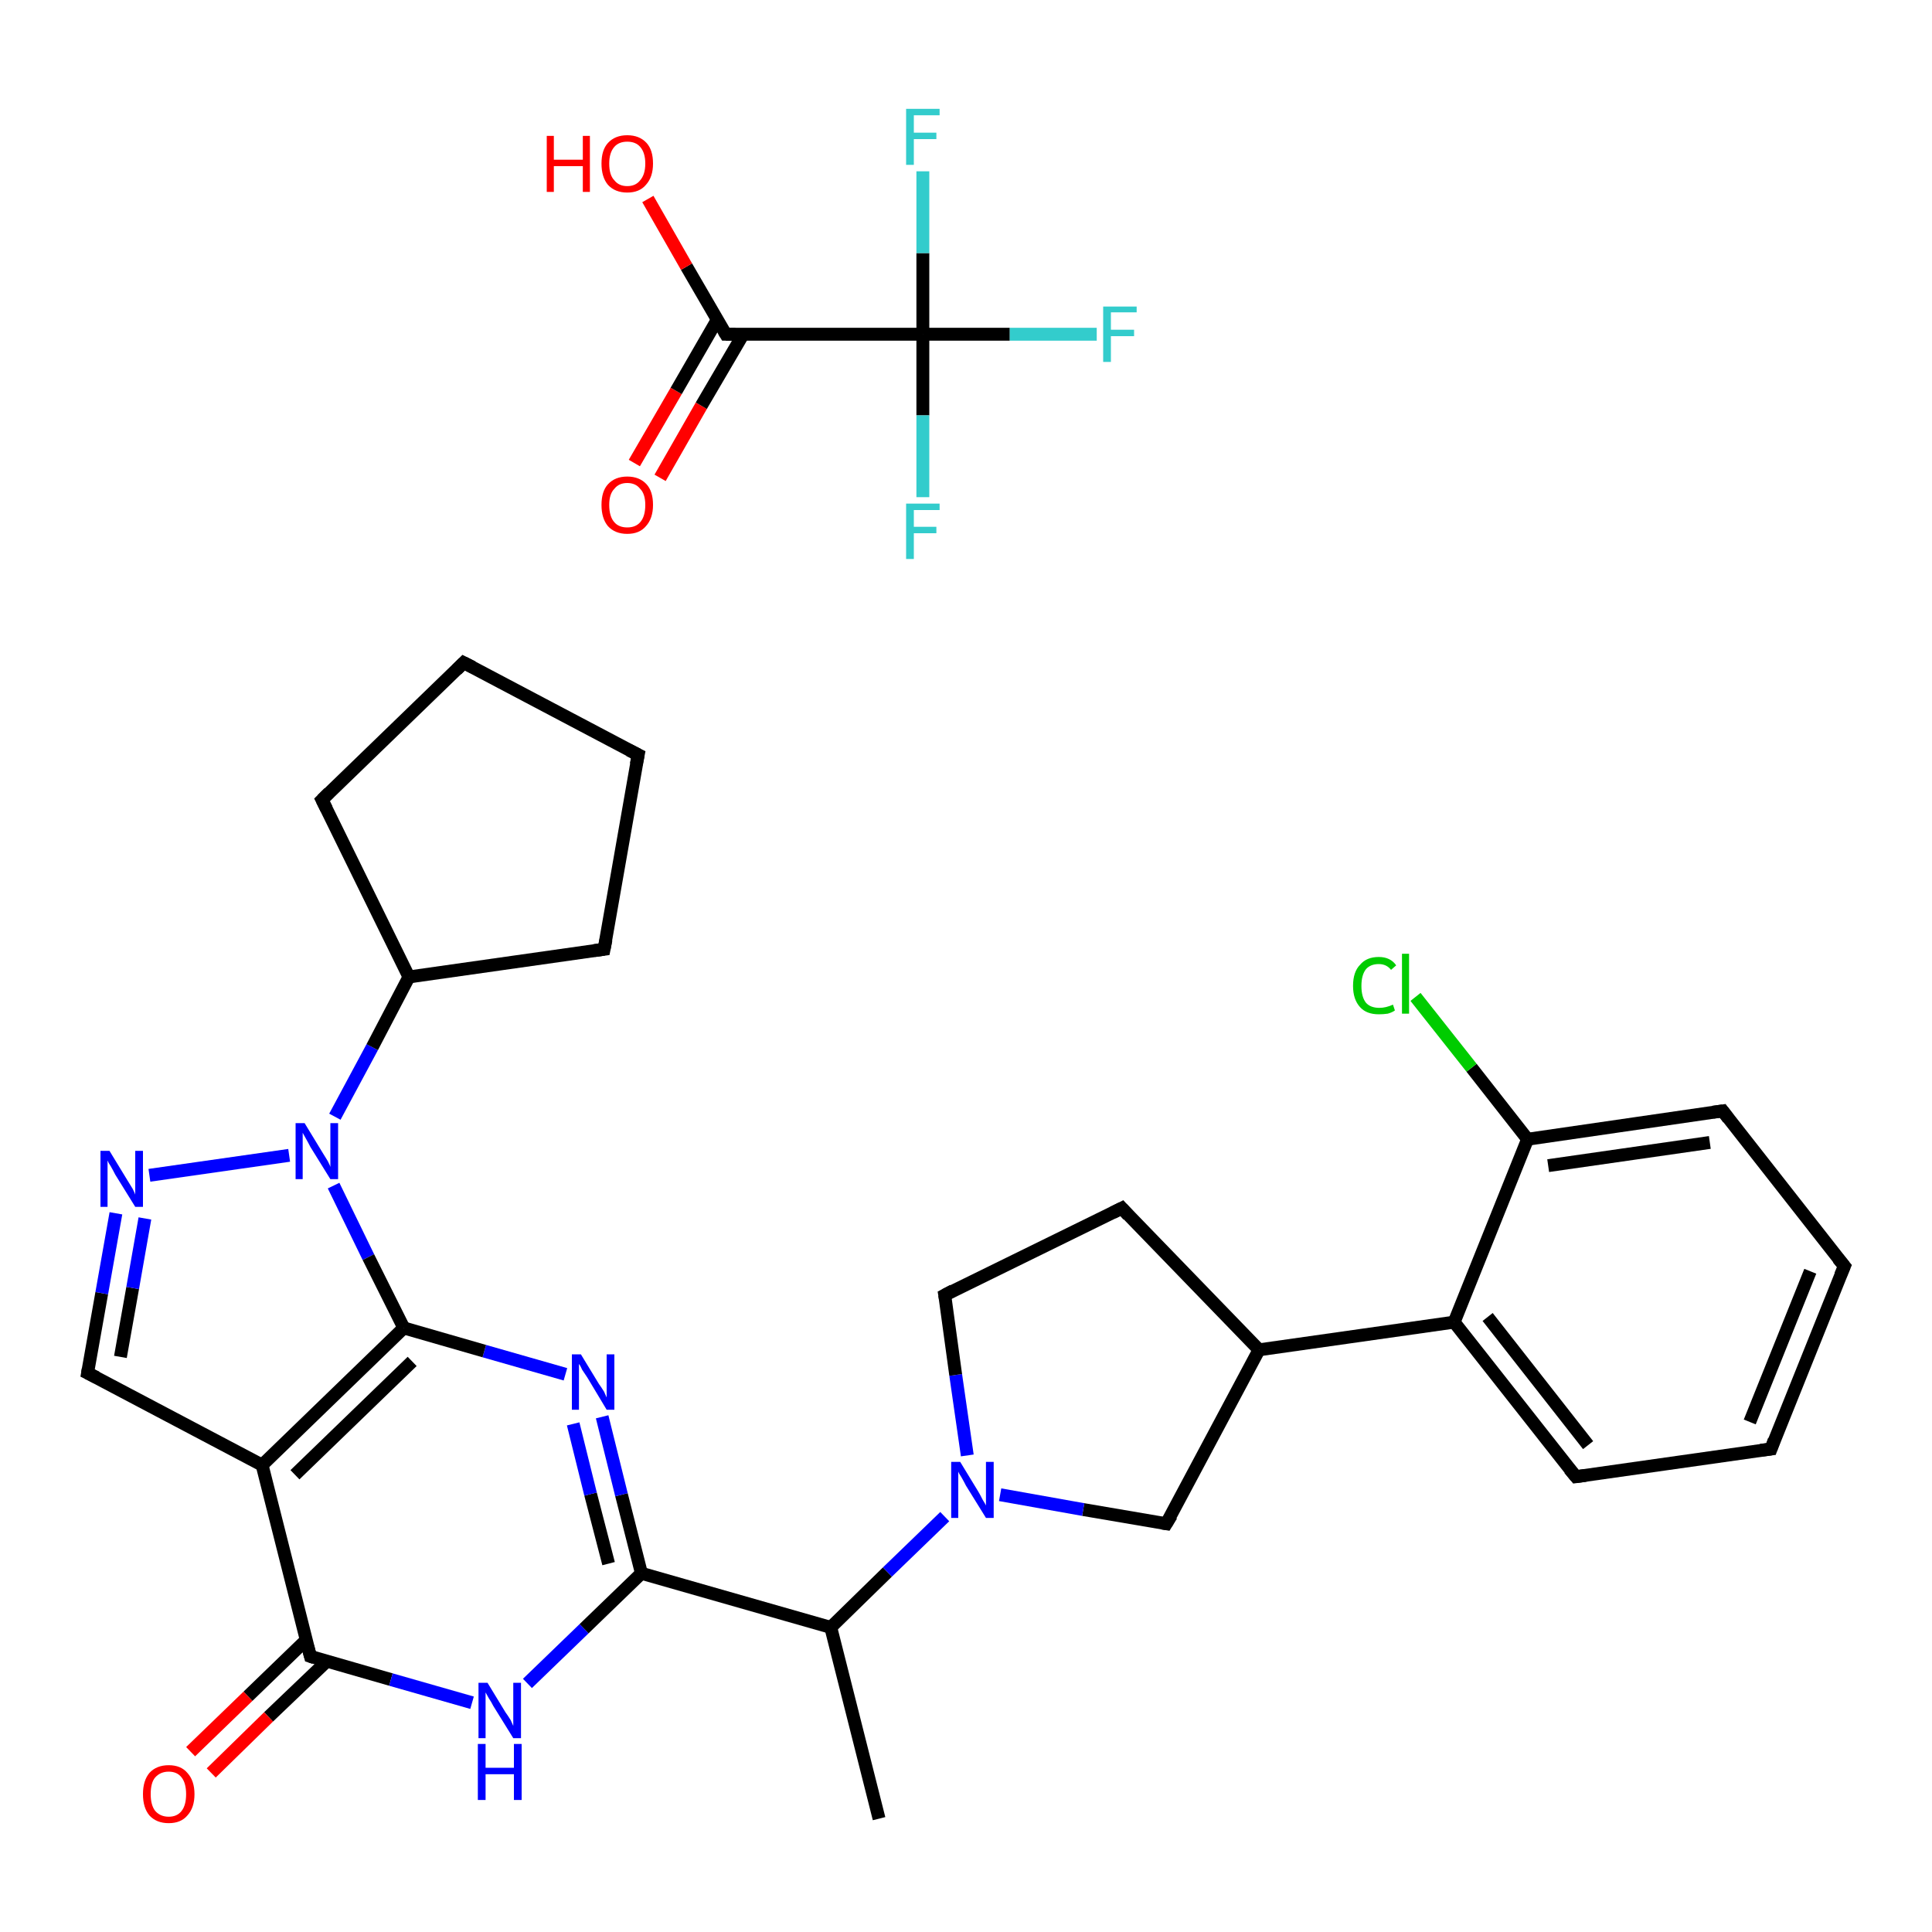 <?xml version='1.0' encoding='iso-8859-1'?>
<svg version='1.1' baseProfile='full'
              xmlns='http://www.w3.org/2000/svg'
                      xmlns:rdkit='http://www.rdkit.org/xml'
                      xmlns:xlink='http://www.w3.org/1999/xlink'
                  xml:space='preserve'
width='300px' height='300px' viewBox='0 0 300 300'>
<!-- END OF HEADER -->
<rect style='opacity:1.0;fill:#FFFFFF;stroke:none' width='300.0' height='300.0' x='0.0' y='0.0'> </rect>
<path class='bond-0 atom-0 atom-1' d='M 136.5,282.4 L 129.0,252.7' style='fill:none;fill-rule:evenodd;stroke:#000000;stroke-width:2.0px;stroke-linecap:butt;stroke-linejoin:miter;stroke-opacity:1' />
<path class='bond-1 atom-1 atom-2' d='M 129.0,252.7 L 99.6,244.3' style='fill:none;fill-rule:evenodd;stroke:#000000;stroke-width:2.0px;stroke-linecap:butt;stroke-linejoin:miter;stroke-opacity:1' />
<path class='bond-2 atom-2 atom-3' d='M 99.6,244.3 L 96.5,232.1' style='fill:none;fill-rule:evenodd;stroke:#000000;stroke-width:2.0px;stroke-linecap:butt;stroke-linejoin:miter;stroke-opacity:1' />
<path class='bond-2 atom-2 atom-3' d='M 96.5,232.1 L 93.5,220.0' style='fill:none;fill-rule:evenodd;stroke:#0000FF;stroke-width:2.0px;stroke-linecap:butt;stroke-linejoin:miter;stroke-opacity:1' />
<path class='bond-2 atom-2 atom-3' d='M 94.5,242.8 L 91.7,232.0' style='fill:none;fill-rule:evenodd;stroke:#000000;stroke-width:2.0px;stroke-linecap:butt;stroke-linejoin:miter;stroke-opacity:1' />
<path class='bond-2 atom-2 atom-3' d='M 91.7,232.0 L 89.0,221.1' style='fill:none;fill-rule:evenodd;stroke:#0000FF;stroke-width:2.0px;stroke-linecap:butt;stroke-linejoin:miter;stroke-opacity:1' />
<path class='bond-3 atom-3 atom-4' d='M 87.8,213.4 L 75.2,209.8' style='fill:none;fill-rule:evenodd;stroke:#0000FF;stroke-width:2.0px;stroke-linecap:butt;stroke-linejoin:miter;stroke-opacity:1' />
<path class='bond-3 atom-3 atom-4' d='M 75.2,209.8 L 62.7,206.2' style='fill:none;fill-rule:evenodd;stroke:#000000;stroke-width:2.0px;stroke-linecap:butt;stroke-linejoin:miter;stroke-opacity:1' />
<path class='bond-4 atom-4 atom-5' d='M 62.7,206.2 L 40.7,227.5' style='fill:none;fill-rule:evenodd;stroke:#000000;stroke-width:2.0px;stroke-linecap:butt;stroke-linejoin:miter;stroke-opacity:1' />
<path class='bond-4 atom-4 atom-5' d='M 64.0,211.4 L 45.8,229.0' style='fill:none;fill-rule:evenodd;stroke:#000000;stroke-width:2.0px;stroke-linecap:butt;stroke-linejoin:miter;stroke-opacity:1' />
<path class='bond-5 atom-5 atom-6' d='M 40.7,227.5 L 13.6,213.2' style='fill:none;fill-rule:evenodd;stroke:#000000;stroke-width:2.0px;stroke-linecap:butt;stroke-linejoin:miter;stroke-opacity:1' />
<path class='bond-6 atom-6 atom-7' d='M 13.6,213.2 L 15.8,200.8' style='fill:none;fill-rule:evenodd;stroke:#000000;stroke-width:2.0px;stroke-linecap:butt;stroke-linejoin:miter;stroke-opacity:1' />
<path class='bond-6 atom-6 atom-7' d='M 15.8,200.8 L 18.0,188.4' style='fill:none;fill-rule:evenodd;stroke:#0000FF;stroke-width:2.0px;stroke-linecap:butt;stroke-linejoin:miter;stroke-opacity:1' />
<path class='bond-6 atom-6 atom-7' d='M 18.7,210.7 L 20.6,200.0' style='fill:none;fill-rule:evenodd;stroke:#000000;stroke-width:2.0px;stroke-linecap:butt;stroke-linejoin:miter;stroke-opacity:1' />
<path class='bond-6 atom-6 atom-7' d='M 20.6,200.0 L 22.5,189.2' style='fill:none;fill-rule:evenodd;stroke:#0000FF;stroke-width:2.0px;stroke-linecap:butt;stroke-linejoin:miter;stroke-opacity:1' />
<path class='bond-7 atom-7 atom-8' d='M 23.2,182.5 L 44.9,179.4' style='fill:none;fill-rule:evenodd;stroke:#0000FF;stroke-width:2.0px;stroke-linecap:butt;stroke-linejoin:miter;stroke-opacity:1' />
<path class='bond-8 atom-8 atom-9' d='M 52.0,173.4 L 57.8,162.6' style='fill:none;fill-rule:evenodd;stroke:#0000FF;stroke-width:2.0px;stroke-linecap:butt;stroke-linejoin:miter;stroke-opacity:1' />
<path class='bond-8 atom-8 atom-9' d='M 57.8,162.6 L 63.5,151.7' style='fill:none;fill-rule:evenodd;stroke:#000000;stroke-width:2.0px;stroke-linecap:butt;stroke-linejoin:miter;stroke-opacity:1' />
<path class='bond-9 atom-9 atom-10' d='M 63.5,151.7 L 50.0,124.2' style='fill:none;fill-rule:evenodd;stroke:#000000;stroke-width:2.0px;stroke-linecap:butt;stroke-linejoin:miter;stroke-opacity:1' />
<path class='bond-10 atom-10 atom-11' d='M 50.0,124.2 L 72.0,102.9' style='fill:none;fill-rule:evenodd;stroke:#000000;stroke-width:2.0px;stroke-linecap:butt;stroke-linejoin:miter;stroke-opacity:1' />
<path class='bond-11 atom-11 atom-12' d='M 72.0,102.9 L 99.1,117.2' style='fill:none;fill-rule:evenodd;stroke:#000000;stroke-width:2.0px;stroke-linecap:butt;stroke-linejoin:miter;stroke-opacity:1' />
<path class='bond-12 atom-12 atom-13' d='M 99.1,117.2 L 93.8,147.4' style='fill:none;fill-rule:evenodd;stroke:#000000;stroke-width:2.0px;stroke-linecap:butt;stroke-linejoin:miter;stroke-opacity:1' />
<path class='bond-13 atom-5 atom-14' d='M 40.7,227.5 L 48.2,257.2' style='fill:none;fill-rule:evenodd;stroke:#000000;stroke-width:2.0px;stroke-linecap:butt;stroke-linejoin:miter;stroke-opacity:1' />
<path class='bond-14 atom-14 atom-15' d='M 47.5,254.7 L 38.5,263.4' style='fill:none;fill-rule:evenodd;stroke:#000000;stroke-width:2.0px;stroke-linecap:butt;stroke-linejoin:miter;stroke-opacity:1' />
<path class='bond-14 atom-14 atom-15' d='M 38.5,263.4 L 29.6,272.0' style='fill:none;fill-rule:evenodd;stroke:#FF0000;stroke-width:2.0px;stroke-linecap:butt;stroke-linejoin:miter;stroke-opacity:1' />
<path class='bond-14 atom-14 atom-15' d='M 50.7,258.0 L 41.7,266.6' style='fill:none;fill-rule:evenodd;stroke:#000000;stroke-width:2.0px;stroke-linecap:butt;stroke-linejoin:miter;stroke-opacity:1' />
<path class='bond-14 atom-14 atom-15' d='M 41.7,266.6 L 32.8,275.3' style='fill:none;fill-rule:evenodd;stroke:#FF0000;stroke-width:2.0px;stroke-linecap:butt;stroke-linejoin:miter;stroke-opacity:1' />
<path class='bond-15 atom-14 atom-16' d='M 48.2,257.2 L 60.7,260.8' style='fill:none;fill-rule:evenodd;stroke:#000000;stroke-width:2.0px;stroke-linecap:butt;stroke-linejoin:miter;stroke-opacity:1' />
<path class='bond-15 atom-14 atom-16' d='M 60.7,260.8 L 73.3,264.4' style='fill:none;fill-rule:evenodd;stroke:#0000FF;stroke-width:2.0px;stroke-linecap:butt;stroke-linejoin:miter;stroke-opacity:1' />
<path class='bond-16 atom-1 atom-17' d='M 129.0,252.7 L 137.8,244.1' style='fill:none;fill-rule:evenodd;stroke:#000000;stroke-width:2.0px;stroke-linecap:butt;stroke-linejoin:miter;stroke-opacity:1' />
<path class='bond-16 atom-1 atom-17' d='M 137.8,244.1 L 146.7,235.5' style='fill:none;fill-rule:evenodd;stroke:#0000FF;stroke-width:2.0px;stroke-linecap:butt;stroke-linejoin:miter;stroke-opacity:1' />
<path class='bond-17 atom-17 atom-18' d='M 150.2,226.0 L 148.4,213.5' style='fill:none;fill-rule:evenodd;stroke:#0000FF;stroke-width:2.0px;stroke-linecap:butt;stroke-linejoin:miter;stroke-opacity:1' />
<path class='bond-17 atom-17 atom-18' d='M 148.4,213.5 L 146.7,201.1' style='fill:none;fill-rule:evenodd;stroke:#000000;stroke-width:2.0px;stroke-linecap:butt;stroke-linejoin:miter;stroke-opacity:1' />
<path class='bond-18 atom-18 atom-19' d='M 146.7,201.1 L 174.2,187.6' style='fill:none;fill-rule:evenodd;stroke:#000000;stroke-width:2.0px;stroke-linecap:butt;stroke-linejoin:miter;stroke-opacity:1' />
<path class='bond-19 atom-19 atom-20' d='M 174.2,187.6 L 195.5,209.6' style='fill:none;fill-rule:evenodd;stroke:#000000;stroke-width:2.0px;stroke-linecap:butt;stroke-linejoin:miter;stroke-opacity:1' />
<path class='bond-20 atom-20 atom-21' d='M 195.5,209.6 L 225.8,205.3' style='fill:none;fill-rule:evenodd;stroke:#000000;stroke-width:2.0px;stroke-linecap:butt;stroke-linejoin:miter;stroke-opacity:1' />
<path class='bond-21 atom-21 atom-22' d='M 225.8,205.3 L 244.7,229.3' style='fill:none;fill-rule:evenodd;stroke:#000000;stroke-width:2.0px;stroke-linecap:butt;stroke-linejoin:miter;stroke-opacity:1' />
<path class='bond-21 atom-21 atom-22' d='M 231.0,204.5 L 246.6,224.4' style='fill:none;fill-rule:evenodd;stroke:#000000;stroke-width:2.0px;stroke-linecap:butt;stroke-linejoin:miter;stroke-opacity:1' />
<path class='bond-22 atom-22 atom-23' d='M 244.7,229.3 L 275.0,225.0' style='fill:none;fill-rule:evenodd;stroke:#000000;stroke-width:2.0px;stroke-linecap:butt;stroke-linejoin:miter;stroke-opacity:1' />
<path class='bond-23 atom-23 atom-24' d='M 275.0,225.0 L 286.4,196.6' style='fill:none;fill-rule:evenodd;stroke:#000000;stroke-width:2.0px;stroke-linecap:butt;stroke-linejoin:miter;stroke-opacity:1' />
<path class='bond-23 atom-23 atom-24' d='M 271.7,220.8 L 281.1,197.4' style='fill:none;fill-rule:evenodd;stroke:#000000;stroke-width:2.0px;stroke-linecap:butt;stroke-linejoin:miter;stroke-opacity:1' />
<path class='bond-24 atom-24 atom-25' d='M 286.4,196.6 L 267.5,172.5' style='fill:none;fill-rule:evenodd;stroke:#000000;stroke-width:2.0px;stroke-linecap:butt;stroke-linejoin:miter;stroke-opacity:1' />
<path class='bond-25 atom-25 atom-26' d='M 267.5,172.5 L 237.2,176.9' style='fill:none;fill-rule:evenodd;stroke:#000000;stroke-width:2.0px;stroke-linecap:butt;stroke-linejoin:miter;stroke-opacity:1' />
<path class='bond-25 atom-25 atom-26' d='M 265.5,177.4 L 240.4,181.0' style='fill:none;fill-rule:evenodd;stroke:#000000;stroke-width:2.0px;stroke-linecap:butt;stroke-linejoin:miter;stroke-opacity:1' />
<path class='bond-26 atom-26 atom-27' d='M 237.2,176.9 L 228.5,165.8' style='fill:none;fill-rule:evenodd;stroke:#000000;stroke-width:2.0px;stroke-linecap:butt;stroke-linejoin:miter;stroke-opacity:1' />
<path class='bond-26 atom-26 atom-27' d='M 228.5,165.8 L 219.8,154.8' style='fill:none;fill-rule:evenodd;stroke:#00CC00;stroke-width:2.0px;stroke-linecap:butt;stroke-linejoin:miter;stroke-opacity:1' />
<path class='bond-27 atom-20 atom-28' d='M 195.5,209.6 L 181.1,236.6' style='fill:none;fill-rule:evenodd;stroke:#000000;stroke-width:2.0px;stroke-linecap:butt;stroke-linejoin:miter;stroke-opacity:1' />
<path class='bond-28 atom-29 atom-30' d='M 98.5,71.9 L 105.0,60.7' style='fill:none;fill-rule:evenodd;stroke:#FF0000;stroke-width:2.0px;stroke-linecap:butt;stroke-linejoin:miter;stroke-opacity:1' />
<path class='bond-28 atom-29 atom-30' d='M 105.0,60.7 L 111.4,49.6' style='fill:none;fill-rule:evenodd;stroke:#000000;stroke-width:2.0px;stroke-linecap:butt;stroke-linejoin:miter;stroke-opacity:1' />
<path class='bond-28 atom-29 atom-30' d='M 102.5,74.2 L 108.9,63.0' style='fill:none;fill-rule:evenodd;stroke:#FF0000;stroke-width:2.0px;stroke-linecap:butt;stroke-linejoin:miter;stroke-opacity:1' />
<path class='bond-28 atom-29 atom-30' d='M 108.9,63.0 L 115.4,51.9' style='fill:none;fill-rule:evenodd;stroke:#000000;stroke-width:2.0px;stroke-linecap:butt;stroke-linejoin:miter;stroke-opacity:1' />
<path class='bond-29 atom-30 atom-31' d='M 112.7,51.9 L 106.6,41.4' style='fill:none;fill-rule:evenodd;stroke:#000000;stroke-width:2.0px;stroke-linecap:butt;stroke-linejoin:miter;stroke-opacity:1' />
<path class='bond-29 atom-30 atom-31' d='M 106.6,41.4 L 100.6,30.9' style='fill:none;fill-rule:evenodd;stroke:#FF0000;stroke-width:2.0px;stroke-linecap:butt;stroke-linejoin:miter;stroke-opacity:1' />
<path class='bond-30 atom-30 atom-32' d='M 112.7,51.9 L 143.3,51.9' style='fill:none;fill-rule:evenodd;stroke:#000000;stroke-width:2.0px;stroke-linecap:butt;stroke-linejoin:miter;stroke-opacity:1' />
<path class='bond-31 atom-32 atom-33' d='M 143.3,51.9 L 156.8,51.9' style='fill:none;fill-rule:evenodd;stroke:#000000;stroke-width:2.0px;stroke-linecap:butt;stroke-linejoin:miter;stroke-opacity:1' />
<path class='bond-31 atom-32 atom-33' d='M 156.8,51.9 L 170.3,51.9' style='fill:none;fill-rule:evenodd;stroke:#33CCCC;stroke-width:2.0px;stroke-linecap:butt;stroke-linejoin:miter;stroke-opacity:1' />
<path class='bond-32 atom-32 atom-34' d='M 143.3,51.9 L 143.3,64.5' style='fill:none;fill-rule:evenodd;stroke:#000000;stroke-width:2.0px;stroke-linecap:butt;stroke-linejoin:miter;stroke-opacity:1' />
<path class='bond-32 atom-32 atom-34' d='M 143.3,64.5 L 143.3,77.2' style='fill:none;fill-rule:evenodd;stroke:#33CCCC;stroke-width:2.0px;stroke-linecap:butt;stroke-linejoin:miter;stroke-opacity:1' />
<path class='bond-33 atom-32 atom-35' d='M 143.3,51.9 L 143.3,39.3' style='fill:none;fill-rule:evenodd;stroke:#000000;stroke-width:2.0px;stroke-linecap:butt;stroke-linejoin:miter;stroke-opacity:1' />
<path class='bond-33 atom-32 atom-35' d='M 143.3,39.3 L 143.3,26.6' style='fill:none;fill-rule:evenodd;stroke:#33CCCC;stroke-width:2.0px;stroke-linecap:butt;stroke-linejoin:miter;stroke-opacity:1' />
<path class='bond-34 atom-16 atom-2' d='M 81.9,261.4 L 90.7,252.9' style='fill:none;fill-rule:evenodd;stroke:#0000FF;stroke-width:2.0px;stroke-linecap:butt;stroke-linejoin:miter;stroke-opacity:1' />
<path class='bond-34 atom-16 atom-2' d='M 90.7,252.9 L 99.6,244.3' style='fill:none;fill-rule:evenodd;stroke:#000000;stroke-width:2.0px;stroke-linecap:butt;stroke-linejoin:miter;stroke-opacity:1' />
<path class='bond-35 atom-28 atom-17' d='M 181.1,236.6 L 168.2,234.4' style='fill:none;fill-rule:evenodd;stroke:#000000;stroke-width:2.0px;stroke-linecap:butt;stroke-linejoin:miter;stroke-opacity:1' />
<path class='bond-35 atom-28 atom-17' d='M 168.2,234.4 L 155.3,232.1' style='fill:none;fill-rule:evenodd;stroke:#0000FF;stroke-width:2.0px;stroke-linecap:butt;stroke-linejoin:miter;stroke-opacity:1' />
<path class='bond-36 atom-8 atom-4' d='M 51.8,184.1 L 57.2,195.2' style='fill:none;fill-rule:evenodd;stroke:#0000FF;stroke-width:2.0px;stroke-linecap:butt;stroke-linejoin:miter;stroke-opacity:1' />
<path class='bond-36 atom-8 atom-4' d='M 57.2,195.2 L 62.7,206.2' style='fill:none;fill-rule:evenodd;stroke:#000000;stroke-width:2.0px;stroke-linecap:butt;stroke-linejoin:miter;stroke-opacity:1' />
<path class='bond-37 atom-13 atom-9' d='M 93.8,147.4 L 63.5,151.7' style='fill:none;fill-rule:evenodd;stroke:#000000;stroke-width:2.0px;stroke-linecap:butt;stroke-linejoin:miter;stroke-opacity:1' />
<path class='bond-38 atom-26 atom-21' d='M 237.2,176.9 L 225.8,205.3' style='fill:none;fill-rule:evenodd;stroke:#000000;stroke-width:2.0px;stroke-linecap:butt;stroke-linejoin:miter;stroke-opacity:1' />
<path d='M 15.0,213.9 L 13.6,213.2 L 13.7,212.6' style='fill:none;stroke:#000000;stroke-width:2.0px;stroke-linecap:butt;stroke-linejoin:miter;stroke-opacity:1;' />
<path d='M 50.7,125.6 L 50.0,124.2 L 51.1,123.1' style='fill:none;stroke:#000000;stroke-width:2.0px;stroke-linecap:butt;stroke-linejoin:miter;stroke-opacity:1;' />
<path d='M 70.9,104.0 L 72.0,102.9 L 73.4,103.6' style='fill:none;stroke:#000000;stroke-width:2.0px;stroke-linecap:butt;stroke-linejoin:miter;stroke-opacity:1;' />
<path d='M 97.7,116.5 L 99.1,117.2 L 98.8,118.7' style='fill:none;stroke:#000000;stroke-width:2.0px;stroke-linecap:butt;stroke-linejoin:miter;stroke-opacity:1;' />
<path d='M 94.1,145.9 L 93.8,147.4 L 92.3,147.6' style='fill:none;stroke:#000000;stroke-width:2.0px;stroke-linecap:butt;stroke-linejoin:miter;stroke-opacity:1;' />
<path d='M 47.8,255.7 L 48.2,257.2 L 48.8,257.4' style='fill:none;stroke:#000000;stroke-width:2.0px;stroke-linecap:butt;stroke-linejoin:miter;stroke-opacity:1;' />
<path d='M 146.8,201.7 L 146.7,201.1 L 148.0,200.4' style='fill:none;stroke:#000000;stroke-width:2.0px;stroke-linecap:butt;stroke-linejoin:miter;stroke-opacity:1;' />
<path d='M 172.8,188.3 L 174.2,187.6 L 175.2,188.7' style='fill:none;stroke:#000000;stroke-width:2.0px;stroke-linecap:butt;stroke-linejoin:miter;stroke-opacity:1;' />
<path d='M 243.7,228.1 L 244.7,229.3 L 246.2,229.1' style='fill:none;stroke:#000000;stroke-width:2.0px;stroke-linecap:butt;stroke-linejoin:miter;stroke-opacity:1;' />
<path d='M 273.4,225.2 L 275.0,225.0 L 275.5,223.6' style='fill:none;stroke:#000000;stroke-width:2.0px;stroke-linecap:butt;stroke-linejoin:miter;stroke-opacity:1;' />
<path d='M 285.8,198.0 L 286.4,196.6 L 285.4,195.4' style='fill:none;stroke:#000000;stroke-width:2.0px;stroke-linecap:butt;stroke-linejoin:miter;stroke-opacity:1;' />
<path d='M 268.4,173.7 L 267.5,172.5 L 266.0,172.7' style='fill:none;stroke:#000000;stroke-width:2.0px;stroke-linecap:butt;stroke-linejoin:miter;stroke-opacity:1;' />
<path d='M 181.9,235.3 L 181.1,236.6 L 180.5,236.5' style='fill:none;stroke:#000000;stroke-width:2.0px;stroke-linecap:butt;stroke-linejoin:miter;stroke-opacity:1;' />
<path d='M 112.4,51.4 L 112.7,51.9 L 114.2,51.9' style='fill:none;stroke:#000000;stroke-width:2.0px;stroke-linecap:butt;stroke-linejoin:miter;stroke-opacity:1;' />
<path class='atom-3' d='M 90.2 210.3
L 93.0 214.9
Q 93.3 215.3, 93.8 216.1
Q 94.2 217.0, 94.2 217.0
L 94.2 210.3
L 95.4 210.3
L 95.4 218.9
L 94.2 218.9
L 91.2 213.9
Q 90.8 213.3, 90.4 212.7
Q 90.1 212.0, 89.9 211.8
L 89.9 218.9
L 88.8 218.9
L 88.8 210.3
L 90.2 210.3
' fill='#0000FF'/>
<path class='atom-7' d='M 17.0 178.7
L 19.8 183.3
Q 20.1 183.8, 20.6 184.6
Q 21.0 185.4, 21.0 185.5
L 21.0 178.7
L 22.2 178.7
L 22.2 187.4
L 21.0 187.4
L 17.9 182.4
Q 17.6 181.8, 17.2 181.1
Q 16.8 180.5, 16.7 180.2
L 16.7 187.4
L 15.6 187.4
L 15.6 178.7
L 17.0 178.7
' fill='#0000FF'/>
<path class='atom-8' d='M 47.3 174.4
L 50.1 179.0
Q 50.4 179.5, 50.9 180.3
Q 51.3 181.1, 51.3 181.2
L 51.3 174.4
L 52.5 174.4
L 52.5 183.1
L 51.3 183.1
L 48.2 178.1
Q 47.9 177.5, 47.5 176.8
Q 47.1 176.1, 47.0 175.9
L 47.0 183.1
L 45.9 183.1
L 45.9 174.4
L 47.3 174.4
' fill='#0000FF'/>
<path class='atom-15' d='M 22.2 278.6
Q 22.2 276.5, 23.2 275.3
Q 24.3 274.1, 26.2 274.1
Q 28.1 274.1, 29.1 275.3
Q 30.2 276.5, 30.2 278.6
Q 30.2 280.7, 29.1 281.9
Q 28.1 283.1, 26.2 283.1
Q 24.3 283.1, 23.2 281.9
Q 22.2 280.7, 22.2 278.6
M 26.2 282.1
Q 27.5 282.1, 28.2 281.2
Q 28.9 280.3, 28.9 278.6
Q 28.9 276.9, 28.2 276.0
Q 27.5 275.1, 26.2 275.1
Q 24.9 275.1, 24.1 276.0
Q 23.4 276.8, 23.4 278.6
Q 23.4 280.3, 24.1 281.2
Q 24.9 282.1, 26.2 282.1
' fill='#FF0000'/>
<path class='atom-16' d='M 75.7 261.3
L 78.5 265.9
Q 78.8 266.3, 79.3 267.1
Q 79.7 268.0, 79.7 268.0
L 79.7 261.3
L 80.9 261.3
L 80.9 269.9
L 79.7 269.9
L 76.6 264.9
Q 76.3 264.3, 75.9 263.7
Q 75.5 263.0, 75.4 262.8
L 75.4 269.9
L 74.3 269.9
L 74.3 261.3
L 75.7 261.3
' fill='#0000FF'/>
<path class='atom-16' d='M 74.2 270.8
L 75.4 270.8
L 75.4 274.5
L 79.8 274.5
L 79.8 270.8
L 81.0 270.8
L 81.0 279.5
L 79.8 279.5
L 79.8 275.5
L 75.4 275.5
L 75.4 279.5
L 74.2 279.5
L 74.2 270.8
' fill='#0000FF'/>
<path class='atom-17' d='M 149.1 227.0
L 151.9 231.6
Q 152.2 232.1, 152.6 232.9
Q 153.1 233.7, 153.1 233.8
L 153.1 227.0
L 154.3 227.0
L 154.3 235.7
L 153.1 235.7
L 150.0 230.7
Q 149.7 230.1, 149.3 229.4
Q 148.9 228.8, 148.8 228.5
L 148.8 235.7
L 147.7 235.7
L 147.7 227.0
L 149.1 227.0
' fill='#0000FF'/>
<path class='atom-27' d='M 210.1 153.1
Q 210.1 150.9, 211.2 149.8
Q 212.2 148.6, 214.1 148.6
Q 215.9 148.6, 216.8 149.9
L 216.0 150.6
Q 215.3 149.7, 214.1 149.7
Q 212.8 149.7, 212.1 150.5
Q 211.4 151.4, 211.4 153.1
Q 211.4 154.8, 212.1 155.7
Q 212.8 156.5, 214.2 156.5
Q 215.2 156.5, 216.3 156.0
L 216.6 156.9
Q 216.2 157.2, 215.5 157.4
Q 214.8 157.5, 214.1 157.5
Q 212.2 157.5, 211.2 156.4
Q 210.1 155.2, 210.1 153.1
' fill='#00CC00'/>
<path class='atom-27' d='M 217.7 148.1
L 218.8 148.1
L 218.8 157.4
L 217.7 157.4
L 217.7 148.1
' fill='#00CC00'/>
<path class='atom-29' d='M 93.4 78.4
Q 93.4 76.3, 94.4 75.2
Q 95.5 74.0, 97.4 74.0
Q 99.3 74.0, 100.4 75.2
Q 101.4 76.3, 101.4 78.4
Q 101.4 80.5, 100.3 81.7
Q 99.3 82.9, 97.4 82.9
Q 95.5 82.9, 94.4 81.7
Q 93.4 80.5, 93.4 78.4
M 97.4 81.9
Q 98.7 81.9, 99.4 81.1
Q 100.2 80.2, 100.2 78.4
Q 100.2 76.7, 99.4 75.9
Q 98.7 75.0, 97.4 75.0
Q 96.1 75.0, 95.4 75.9
Q 94.6 76.7, 94.6 78.4
Q 94.6 80.2, 95.4 81.1
Q 96.1 81.9, 97.4 81.9
' fill='#FF0000'/>
<path class='atom-31' d='M 84.9 21.1
L 86.0 21.1
L 86.0 24.8
L 90.5 24.8
L 90.5 21.1
L 91.6 21.1
L 91.6 29.8
L 90.5 29.8
L 90.5 25.8
L 86.0 25.8
L 86.0 29.8
L 84.9 29.8
L 84.9 21.1
' fill='#FF0000'/>
<path class='atom-31' d='M 93.4 25.4
Q 93.4 23.3, 94.4 22.2
Q 95.5 21.0, 97.4 21.0
Q 99.3 21.0, 100.4 22.2
Q 101.4 23.3, 101.4 25.4
Q 101.4 27.5, 100.3 28.7
Q 99.3 29.9, 97.4 29.9
Q 95.5 29.9, 94.4 28.7
Q 93.4 27.5, 93.4 25.4
M 97.4 28.9
Q 98.7 28.9, 99.4 28.0
Q 100.2 27.1, 100.2 25.4
Q 100.2 23.7, 99.4 22.8
Q 98.7 22.0, 97.4 22.0
Q 96.1 22.0, 95.4 22.8
Q 94.6 23.7, 94.6 25.4
Q 94.6 27.2, 95.4 28.0
Q 96.1 28.9, 97.4 28.9
' fill='#FF0000'/>
<path class='atom-33' d='M 171.3 47.6
L 176.5 47.6
L 176.5 48.5
L 172.5 48.5
L 172.5 51.2
L 176.1 51.2
L 176.1 52.2
L 172.5 52.2
L 172.5 56.2
L 171.3 56.2
L 171.3 47.6
' fill='#33CCCC'/>
<path class='atom-34' d='M 140.7 78.2
L 145.9 78.2
L 145.9 79.2
L 141.9 79.2
L 141.9 81.8
L 145.4 81.8
L 145.4 82.8
L 141.9 82.8
L 141.9 86.8
L 140.7 86.8
L 140.7 78.2
' fill='#33CCCC'/>
<path class='atom-35' d='M 140.7 16.9
L 145.9 16.9
L 145.9 17.9
L 141.9 17.9
L 141.9 20.6
L 145.4 20.6
L 145.4 21.6
L 141.9 21.6
L 141.9 25.6
L 140.7 25.6
L 140.7 16.9
' fill='#33CCCC'/>
</svg>

